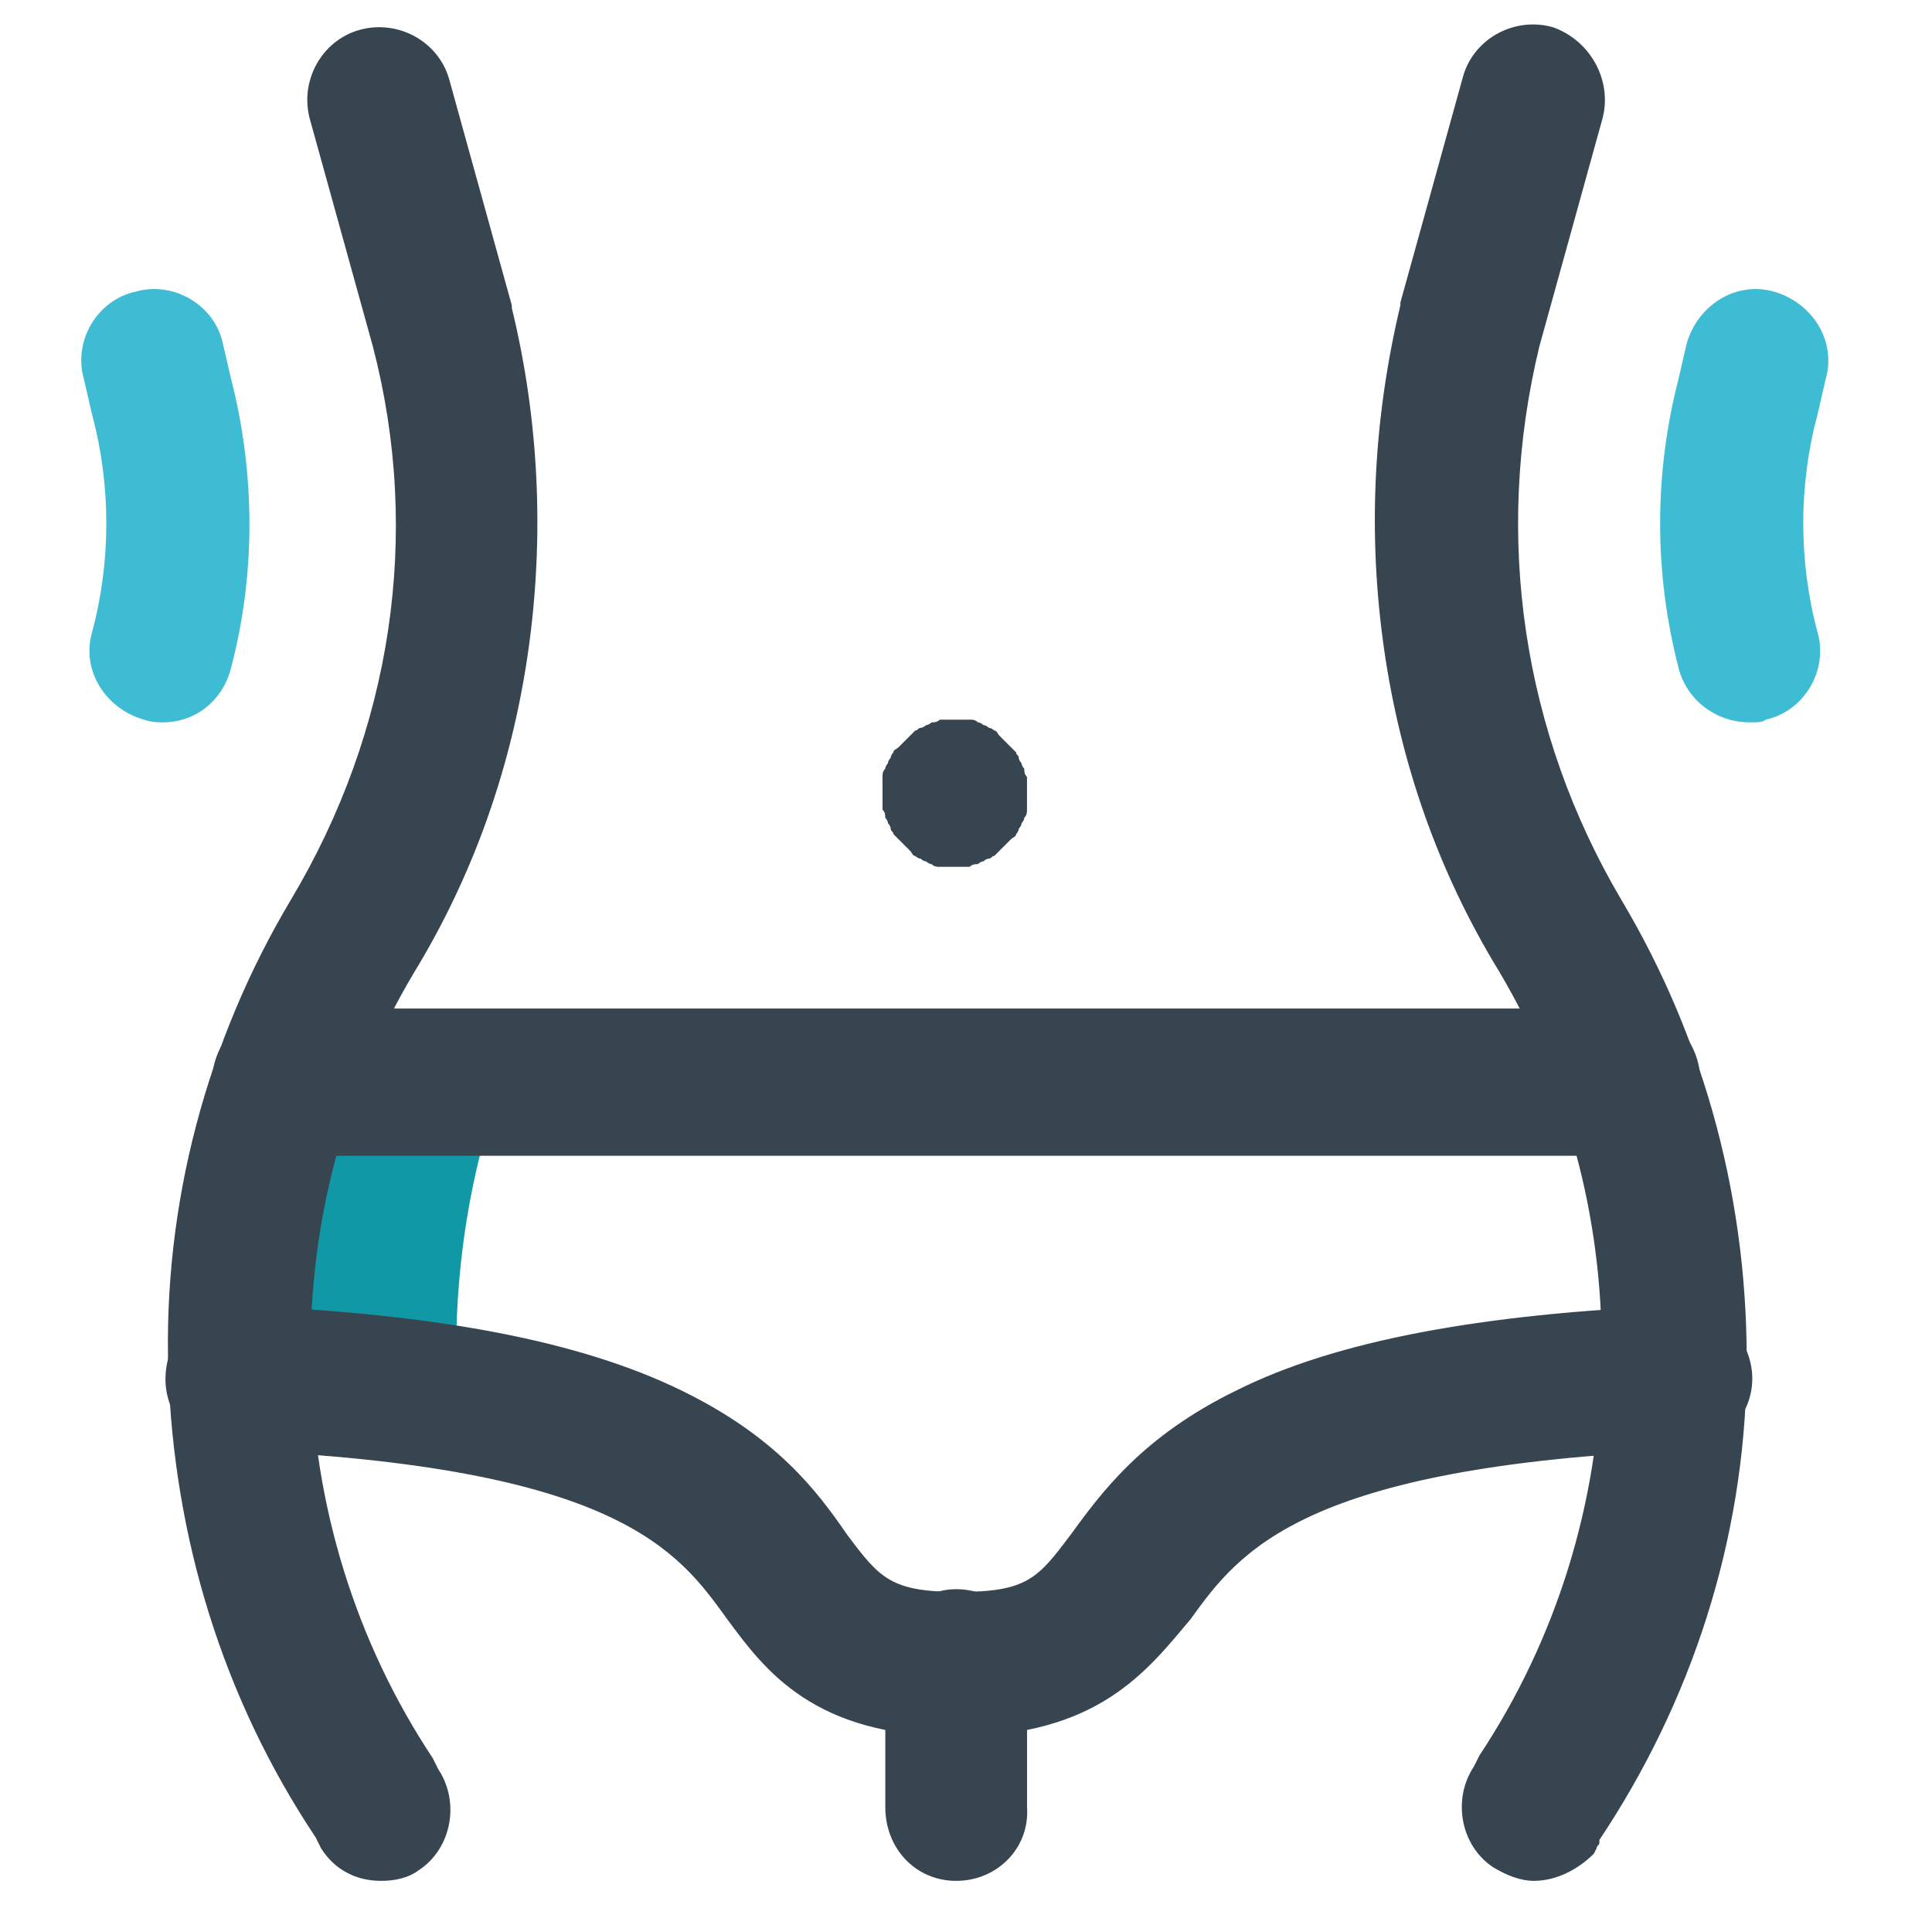 <svg xmlns="http://www.w3.org/2000/svg" fill="none" viewBox="0 0 81 80" height="80" width="81">
<path fill="#1198A6" d="M19.173 58.629C18.944 54.172 19.515 49.715 21.001 45.486H11.973C10.487 49.486 9.915 53.601 10.03 57.715C13.573 57.944 16.658 58.172 19.173 58.629Z"></path>
<path fill="#3DBCD4" d="M6.83 30.285C6.601 30.285 6.372 30.285 6.03 30.171C4.43 29.714 3.401 28.114 3.858 26.514C4.658 23.543 4.658 20.343 3.858 17.371L3.515 15.885C3.058 14.285 4.087 12.571 5.687 12.228C7.287 11.771 9.001 12.8 9.344 14.4L9.687 15.885C10.715 19.885 10.715 24.114 9.687 28C9.344 29.371 8.201 30.285 6.83 30.285Z"></path>
<path fill="#374550" d="M15.973 78.858C14.944 78.858 14.03 78.401 13.458 77.487L13.23 77.03C9.344 71.201 7.287 64.458 7.058 57.487C6.83 50.515 8.658 43.658 12.201 37.715C16.43 30.63 17.687 22.401 15.63 14.515L13.001 5.03C12.544 3.43 13.458 1.715 15.058 1.258C16.658 0.801 18.372 1.715 18.83 3.315L21.458 12.801V12.915C22.601 17.601 22.83 22.515 22.144 27.315C21.458 32.115 19.858 36.687 17.344 40.801C11.287 50.973 11.63 63.887 18.144 73.715L18.372 74.173C19.287 75.544 18.944 77.487 17.573 78.401C17.115 78.744 16.544 78.858 15.973 78.858Z"></path>
<path fill="#3DBCD4" d="M73.344 30.285C71.973 30.285 70.716 29.371 70.373 28C69.344 24 69.344 19.885 70.373 15.885L70.716 14.4C71.173 12.8 72.773 11.771 74.373 12.228C75.973 12.685 77.002 14.285 76.544 15.885L76.202 17.371C75.402 20.343 75.402 23.543 76.202 26.514C76.659 28.114 75.63 29.828 74.03 30.171C73.916 30.285 73.687 30.285 73.344 30.285Z"></path>
<path fill="#374550" d="M64.312 78.857C63.741 78.857 63.169 78.629 62.598 78.286C61.226 77.372 60.883 75.429 61.798 74.057L62.026 73.6C68.541 63.772 68.883 50.857 62.826 40.686C60.312 36.572 58.712 32 58.026 27.2C57.341 22.4 57.569 17.6 58.712 12.8V12.686L61.341 3.2C61.798 1.6 63.512 0.686 65.112 1.143C66.712 1.714 67.626 3.429 67.169 5.029L64.541 14.514C62.598 22.515 63.855 30.743 67.969 37.715C71.512 43.657 73.341 50.514 73.226 57.6C73.112 64.572 70.941 71.314 67.055 77.143V77.257C67.055 77.372 66.941 77.372 66.941 77.486L66.826 77.715C66.141 78.4 65.226 78.857 64.312 78.857Z"></path>
<path fill="#374550" d="M40.089 78.858C38.374 78.858 37.117 77.486 37.117 75.772V69.715C37.117 68 38.489 66.629 40.089 66.629C41.803 66.629 43.06 68 43.06 69.715V75.772C43.174 77.486 41.803 78.858 40.089 78.858Z"></path>
<path fill="#374550" d="M68.319 48.457H11.862C10.148 48.457 8.891 47.085 8.891 45.371C8.891 43.657 10.262 42.285 11.862 42.285H68.319C70.034 42.285 71.291 43.657 71.291 45.371C71.291 47.085 70.034 48.457 68.319 48.457Z"></path>
<path fill="#374550" d="M40.088 72.801C34.145 72.801 32.088 70.058 30.488 67.886C28.43 65.029 25.916 61.486 9.802 60.801C8.088 60.686 6.83 59.315 6.945 57.601C7.059 55.886 8.43 54.629 10.145 54.743C18.373 55.086 24.316 56.229 28.545 58.286C32.545 60.229 34.259 62.515 35.516 64.344C36.888 66.172 37.345 66.743 40.202 66.743C43.059 66.743 43.516 66.172 44.888 64.344C46.145 62.629 47.859 60.229 51.859 58.286C55.973 56.229 62.03 55.086 70.259 54.743C71.973 54.629 73.345 56.001 73.459 57.601C73.573 59.315 72.202 60.686 70.602 60.801C54.602 61.486 51.973 65.029 49.916 67.886C48.088 70.058 46.03 72.801 40.088 72.801Z"></path>
<path fill="#374550" d="M40.086 36.343C39.971 36.343 39.857 36.343 39.743 36.343C39.629 36.343 39.514 36.343 39.4 36.343C39.286 36.343 39.171 36.343 39.057 36.229C38.943 36.229 38.829 36.115 38.829 36.115C38.714 36.115 38.6 36 38.6 36C38.486 36 38.371 35.886 38.371 35.886C38.257 35.886 38.257 35.772 38.143 35.658C38.029 35.543 38.029 35.543 37.914 35.429C37.8 35.315 37.8 35.315 37.686 35.2C37.571 35.086 37.571 35.086 37.457 34.972C37.457 34.858 37.343 34.858 37.343 34.743C37.343 34.629 37.229 34.515 37.229 34.515C37.229 34.4 37.114 34.286 37.114 34.286C37.114 34.172 37.114 34.058 37 33.943C37 33.829 37 33.715 37 33.6C37 33.486 37 33.372 37 33.258C37 33.143 37 33.029 37 32.915C37 32.8 37 32.686 37 32.572C37 32.458 37 32.343 37.114 32.229C37.114 32.115 37.229 32 37.229 32C37.229 31.886 37.343 31.772 37.343 31.772C37.343 31.658 37.457 31.543 37.457 31.543C37.457 31.429 37.571 31.429 37.686 31.315C37.8 31.2 37.8 31.2 37.914 31.086C38.029 30.972 38.029 30.972 38.143 30.858C38.257 30.743 38.257 30.743 38.371 30.629C38.486 30.629 38.486 30.515 38.6 30.515C38.714 30.515 38.829 30.4 38.829 30.4C38.943 30.4 39.057 30.286 39.057 30.286C39.171 30.286 39.286 30.286 39.4 30.172C39.514 30.172 39.629 30.172 39.743 30.172C39.971 30.172 40.086 30.172 40.314 30.172C40.429 30.172 40.543 30.172 40.657 30.172C40.771 30.172 40.886 30.172 41 30.286C41.114 30.286 41.229 30.4 41.229 30.4C41.343 30.4 41.457 30.515 41.457 30.515C41.571 30.515 41.686 30.629 41.686 30.629C41.8 30.629 41.8 30.743 41.914 30.858C42.029 30.972 42.029 30.972 42.143 31.086C42.257 31.2 42.257 31.2 42.371 31.315C42.486 31.429 42.486 31.429 42.6 31.543C42.6 31.658 42.714 31.658 42.714 31.772C42.714 31.886 42.829 32 42.829 32C42.829 32.115 42.943 32.229 42.943 32.229C42.943 32.343 42.943 32.458 43.057 32.572C43.057 32.686 43.057 32.8 43.057 32.915C43.057 33.029 43.057 33.143 43.057 33.258C43.057 33.372 43.057 33.486 43.057 33.6C43.057 33.715 43.057 33.829 43.057 33.943C43.057 34.058 43.057 34.172 42.943 34.286C42.943 34.4 42.829 34.515 42.829 34.515C42.829 34.629 42.714 34.743 42.714 34.743C42.714 34.858 42.6 34.972 42.6 34.972C42.6 35.086 42.486 35.086 42.371 35.2C42.257 35.315 42.257 35.315 42.143 35.429C42.029 35.543 42.029 35.543 41.914 35.658C41.8 35.772 41.8 35.772 41.686 35.886C41.571 35.886 41.571 36 41.457 36C41.343 36 41.229 36.115 41.229 36.115C41.114 36.115 41 36.229 41 36.229C40.886 36.229 40.771 36.229 40.657 36.343C40.543 36.343 40.429 36.343 40.314 36.343C40.314 36.343 40.2 36.343 40.086 36.343Z"></path>
</svg>
